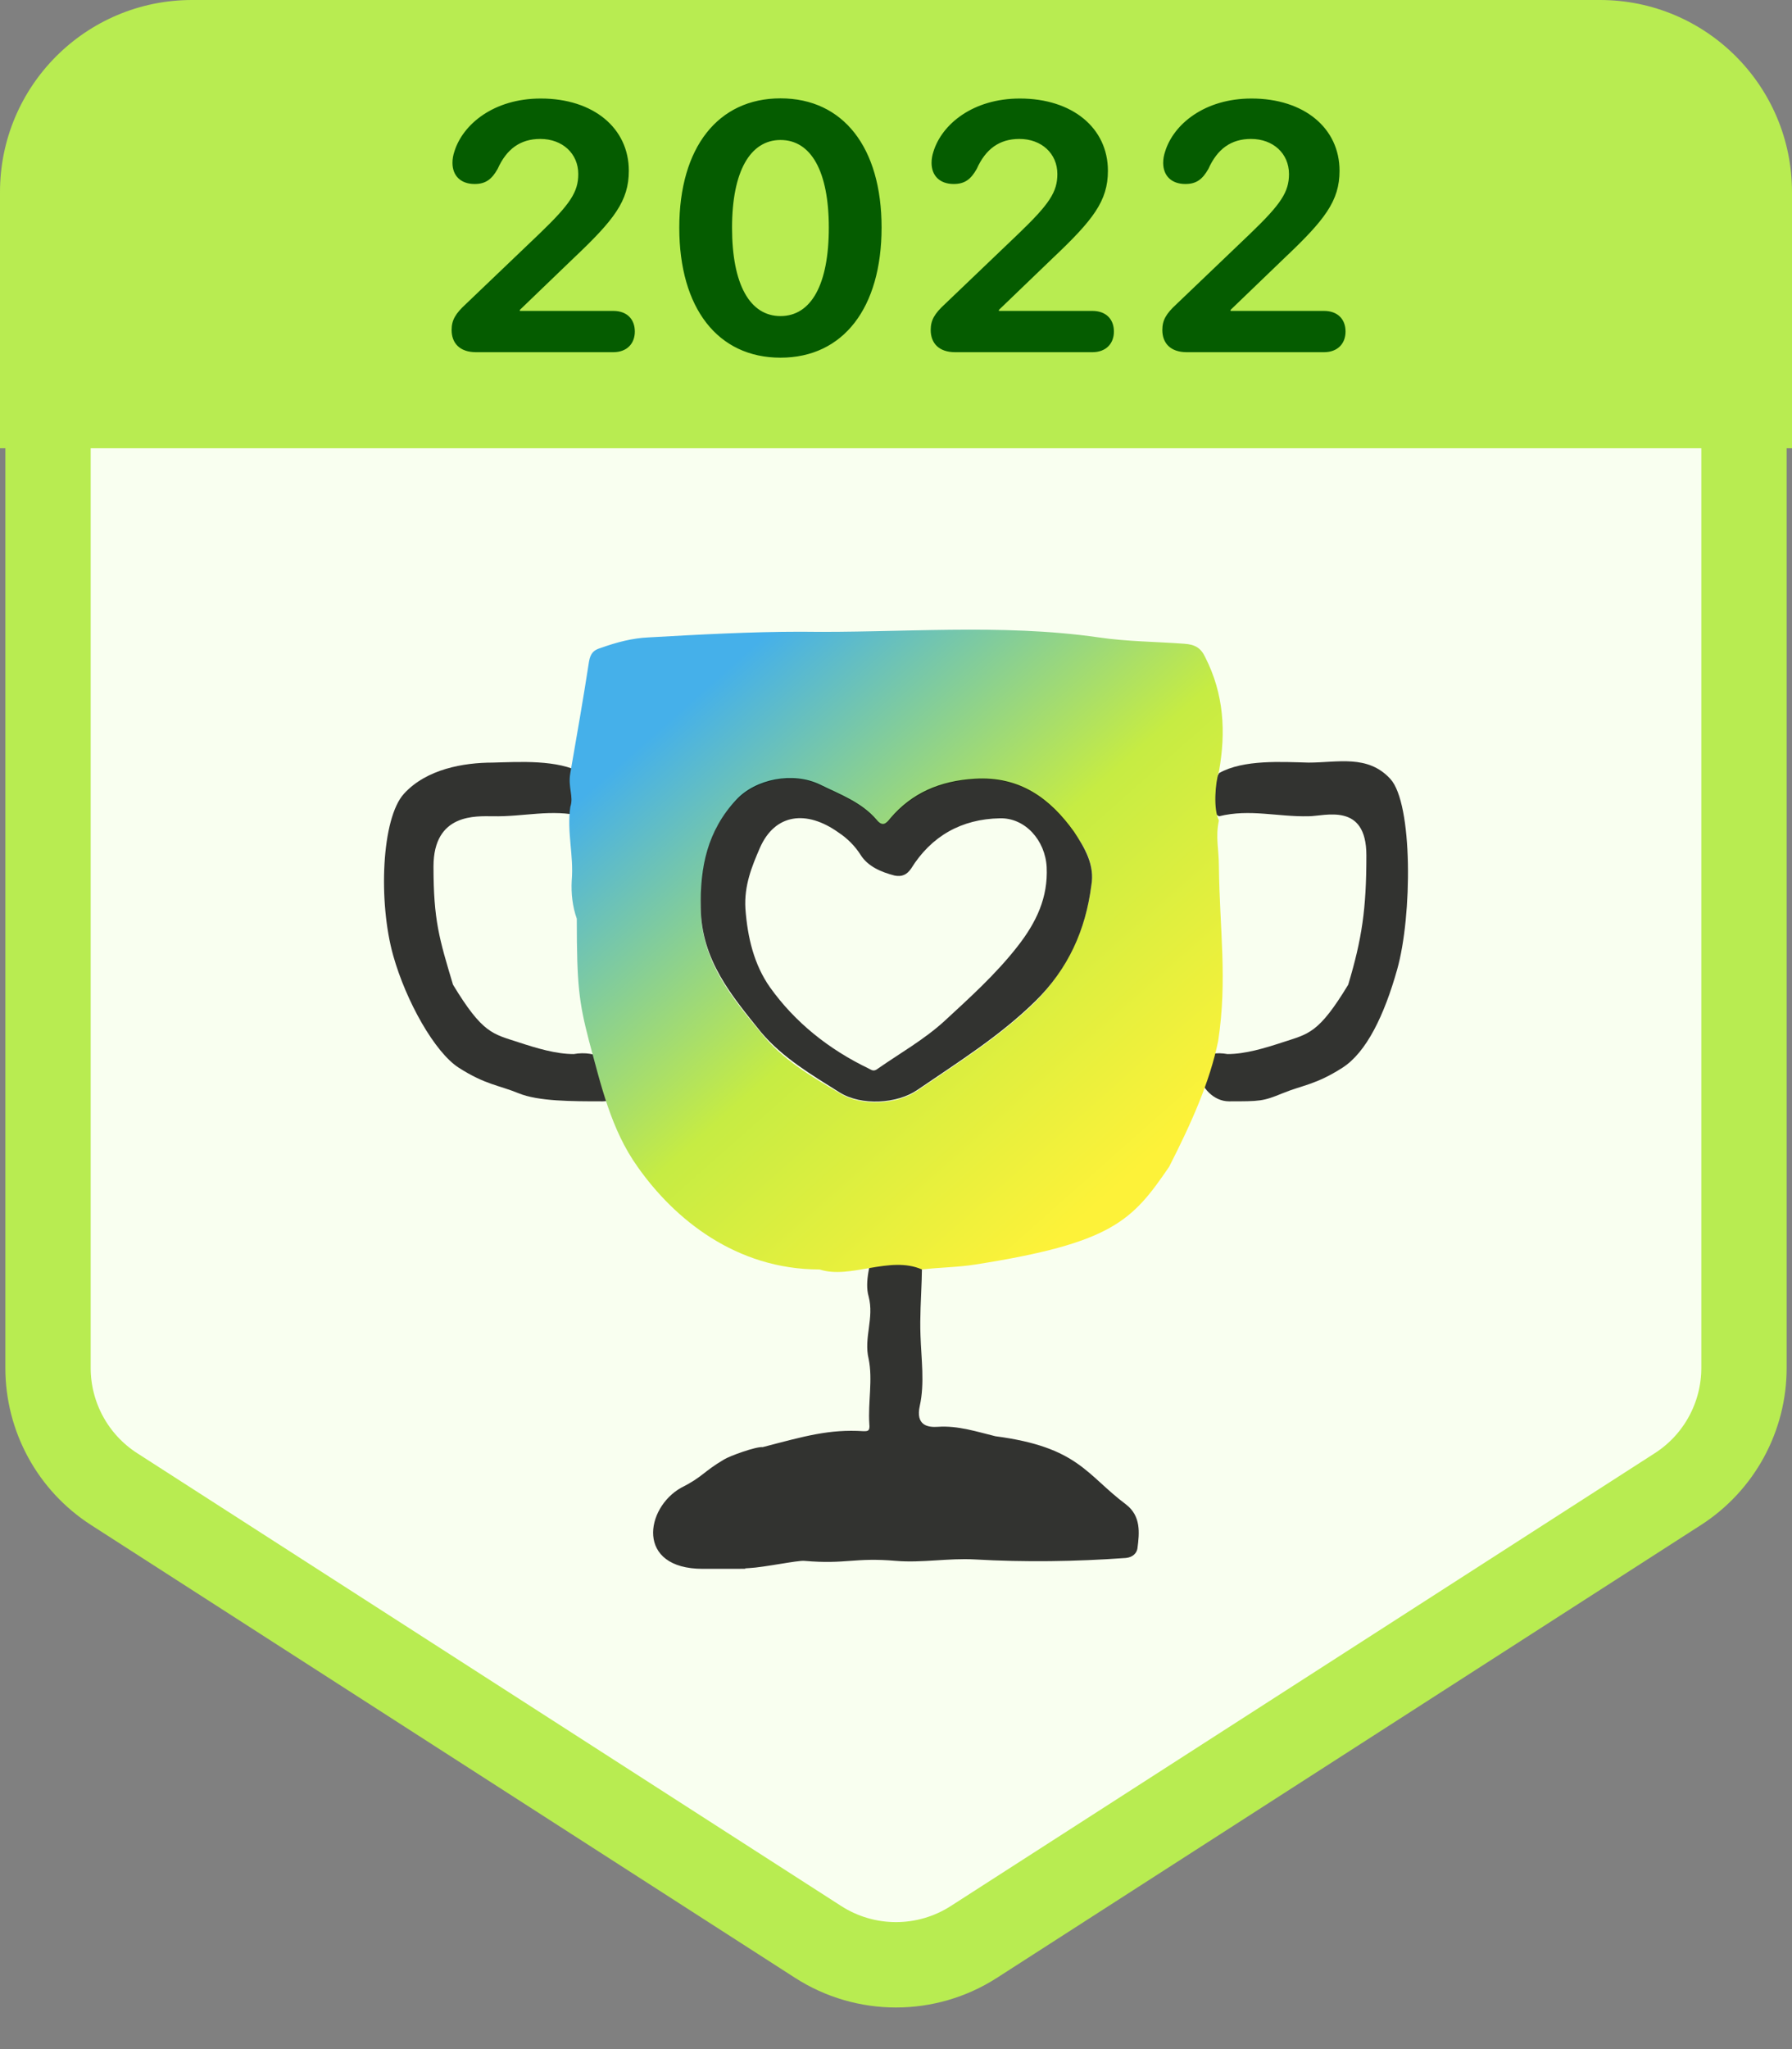 <svg width="63" height="72" viewBox="0 0 63 72" fill="none" xmlns="http://www.w3.org/2000/svg">
<rect x="0" y="0" width="63" height="72" fill="#808080" stroke="none"/>
<path d="M1.688 6.75C1.688 3.954 3.954 1.688 6.75 1.688L56.25 1.688C59.046 1.688 61.312 3.954 61.312 6.75V48.065C61.312 49.787 60.437 51.392 58.988 52.323L34.238 68.234C32.57 69.306 30.43 69.306 28.762 68.234L4.012 52.323C2.563 51.392 1.688 49.787 1.688 48.065L1.688 6.75Z" fill="#F9FFF0" stroke="#B8EC51" stroke-width="3"/>
<path d="M24.71 55.125C22.337 55.125 22.684 52.98 23.95 52.273C24.71 51.892 24.717 51.717 25.452 51.284C25.654 51.157 26.585 50.822 26.813 50.848C28.283 50.466 29.144 50.211 30.36 50.288C30.512 50.288 30.588 50.288 30.562 50.033C30.512 49.269 30.689 48.48 30.537 47.742C30.36 47.004 30.74 46.316 30.537 45.552C30.385 45.018 30.613 44.381 30.714 43.795C30.862 42.905 31.186 42.523 32.311 43.032C32.539 44.33 32.311 45.629 32.361 46.927C32.387 47.742 32.513 48.607 32.336 49.397C32.184 50.084 32.615 50.16 32.969 50.135C33.679 50.084 34.363 50.313 34.996 50.466C37.91 50.848 38.188 51.815 39.582 52.859C40.114 53.266 40.063 53.852 39.987 54.412C39.962 54.565 39.835 54.718 39.582 54.743C37.808 54.87 36.035 54.896 34.261 54.794C33.349 54.743 32.412 54.921 31.5 54.845C30.03 54.718 29.753 54.972 28.283 54.845C28.055 54.819 26.863 55.074 26.331 55.099C25.799 55.125 27.083 55.125 24.71 55.125Z" fill="black" fill-opacity="0.8"/>
<path d="M42.86 27.164C42.657 27.501 42.298 28.411 42.86 28.681C43.939 28.416 44.906 28.705 46.004 28.681C46.574 28.681 48.037 28.174 48.037 30.056C48.037 31.939 47.882 32.986 47.398 34.6C46.352 36.324 46.004 36.324 45.095 36.623C44.45 36.834 43.777 37.037 43.155 37.037C41.503 36.753 42.118 38.698 43.208 38.698C44.298 38.698 44.4 38.698 45.095 38.413C45.79 38.128 46.261 38.115 47.194 37.518C48.036 36.98 48.666 35.677 49.12 34.062C49.651 32.178 49.673 28.237 48.88 27.37C48.086 26.503 47.022 26.796 46.004 26.796C45.068 26.772 43.715 26.682 42.86 27.164Z" fill="black" fill-opacity="0.8"/>
<path d="M20.464 27.164C20.667 27.501 21.026 28.411 20.464 28.681C19.385 28.416 18.419 28.705 17.32 28.681C16.75 28.681 15.24 28.564 15.24 30.447C15.24 32.33 15.442 32.986 15.926 34.6C16.972 36.324 17.32 36.324 18.229 36.623C18.874 36.834 19.547 37.037 20.169 37.037C21.821 36.753 22.276 38.698 21.186 38.698C20.096 38.698 18.924 38.698 18.229 38.413C17.534 38.128 17.064 38.115 16.13 37.518C15.288 36.98 14.279 35.192 13.824 33.577C13.294 31.693 13.41 28.753 14.204 27.887C14.997 27.02 16.302 26.796 17.32 26.796C18.256 26.772 19.609 26.682 20.464 27.164Z" fill="black" fill-opacity="0.8"/>
<path d="M32.413 44.606C31.279 44.106 29.898 44.96 28.816 44.606C25.877 44.606 23.707 42.836 22.415 40.998C21.476 39.684 21.129 38.122 20.708 36.577C20.354 35.211 20.278 34.615 20.278 32.281C20.126 31.858 20.075 31.387 20.1 30.939C20.176 30.045 19.923 29.247 20.05 28.352C20.177 27.98 19.961 27.676 20.05 27.165C20.278 25.848 20.506 24.557 20.708 23.241C20.759 22.967 20.86 22.843 21.114 22.769C21.671 22.57 22.229 22.421 22.811 22.396C24.585 22.297 26.384 22.197 28.157 22.197C31.653 22.247 35.15 21.899 38.621 22.396C39.634 22.545 40.622 22.545 41.636 22.62C42.016 22.645 42.218 22.769 42.37 23.091C43.029 24.383 43.105 25.724 42.852 27.115C42.725 27.487 42.649 28.431 42.852 28.828C42.725 29.424 42.852 29.831 42.852 30.451C42.877 32.662 43.156 34.416 42.826 36.577C42.535 38.004 41.894 39.446 41.102 40.998C39.81 42.886 39.12 43.675 34.288 44.432C33.655 44.532 33.021 44.532 32.413 44.606ZM38.367 31.113C38.494 30.368 38.139 29.772 37.759 29.251C36.923 28.083 35.859 27.289 34.263 27.388C33.072 27.462 32.084 27.885 31.299 28.779C31.147 28.977 31.02 29.052 30.817 28.828C30.285 28.208 29.525 27.934 28.816 27.587C27.878 27.14 26.586 27.388 25.877 28.133C24.863 29.201 24.636 30.468 24.636 31.933C24.661 33.771 25.7 35.012 26.764 36.304C27.498 37.223 28.512 37.819 29.525 38.415C30.285 38.887 31.552 38.812 32.261 38.316C33.68 37.347 35.15 36.428 36.391 35.211C37.531 34.044 38.165 32.678 38.367 31.113Z" fill="url(#paint0_linear_26_39)"/>
<path d="M38.367 31.113C38.165 32.677 37.557 34.043 36.391 35.186C35.15 36.403 33.68 37.322 32.261 38.29C31.552 38.787 30.285 38.861 29.525 38.39C28.537 37.769 27.524 37.173 26.764 36.279C25.725 34.987 24.661 33.745 24.636 31.908C24.61 30.467 24.864 29.201 25.877 28.108C26.561 27.363 27.878 27.114 28.816 27.561C29.525 27.909 30.285 28.182 30.817 28.803C31.02 29.052 31.147 28.952 31.299 28.753C32.059 27.859 33.047 27.437 34.263 27.363C35.859 27.263 36.923 28.058 37.759 29.225C38.139 29.797 38.494 30.393 38.367 31.113ZM36.797 30.467C36.746 29.523 36.037 28.729 35.15 28.753C33.807 28.778 32.743 29.374 32.033 30.517C31.881 30.74 31.704 30.815 31.451 30.765C30.97 30.641 30.513 30.442 30.26 30.045C30.057 29.722 29.779 29.449 29.475 29.25C28.36 28.455 27.245 28.58 26.713 29.797C26.434 30.442 26.156 31.113 26.206 31.932C26.282 32.951 26.51 33.894 27.068 34.689C27.955 35.931 29.145 36.875 30.539 37.545C30.64 37.595 30.716 37.669 30.868 37.545C31.654 36.999 32.49 36.527 33.199 35.881C34.086 35.062 34.998 34.242 35.758 33.273C36.442 32.404 36.847 31.535 36.797 30.467Z" fill="black" fill-opacity="0.8"/>
<path d="M0 6.75C0 3.022 3.022 0 6.75 0L56.25 0C59.978 0 63 3.022 63 6.75V15.75L0 15.75L0 6.75Z" fill="#B8EC51"/>
<path d="M16.735 12.375C16.161 12.375 15.877 12.055 15.877 11.595C15.877 11.251 16.01 11.021 16.378 10.683L18.977 8.2C20.052 7.166 20.33 6.743 20.33 6.115C20.33 5.396 19.774 4.882 18.995 4.882C18.294 4.882 17.81 5.233 17.496 5.934C17.291 6.296 17.079 6.465 16.686 6.465C16.197 6.465 15.907 6.175 15.907 5.722C15.907 5.583 15.931 5.456 15.973 5.329C16.27 4.363 17.363 3.462 19.013 3.462C20.862 3.462 22.107 4.502 22.107 6C22.107 7.064 21.587 7.728 20.161 9.076L18.276 10.889V10.925H21.563C22.034 10.925 22.318 11.209 22.318 11.65C22.318 12.079 22.034 12.375 21.563 12.375H16.735ZM27.44 12.568C25.229 12.568 23.881 10.822 23.881 8C23.881 5.184 25.241 3.456 27.44 3.456C29.64 3.456 30.993 5.178 30.993 7.994C30.993 10.81 29.652 12.568 27.44 12.568ZM27.44 11.106C28.516 11.106 29.138 10 29.138 8C29.138 6.012 28.51 4.919 27.44 4.919C26.377 4.919 25.736 6.018 25.736 8C25.736 10 26.365 11.106 27.44 11.106ZM33.578 12.375C33.004 12.375 32.72 12.055 32.72 11.595C32.72 11.251 32.853 11.021 33.221 10.683L35.819 8.2C36.895 7.166 37.173 6.743 37.173 6.115C37.173 5.396 36.617 4.882 35.838 4.882C35.137 4.882 34.653 5.233 34.339 5.934C34.134 6.296 33.922 6.465 33.529 6.465C33.04 6.465 32.75 6.175 32.75 5.722C32.75 5.583 32.774 5.456 32.816 5.329C33.112 4.363 34.206 3.462 35.856 3.462C37.705 3.462 38.95 4.502 38.95 6C38.95 7.064 38.43 7.728 37.004 9.076L35.118 10.889V10.925H38.406C38.877 10.925 39.161 11.209 39.161 11.65C39.161 12.079 38.877 12.375 38.406 12.375H33.578ZM41.721 12.375C41.147 12.375 40.863 12.055 40.863 11.595C40.863 11.251 40.996 11.021 41.365 10.683L43.963 8.2C45.039 7.166 45.316 6.743 45.316 6.115C45.316 5.396 44.761 4.882 43.981 4.882C43.28 4.882 42.797 5.233 42.483 5.934C42.277 6.296 42.066 6.465 41.673 6.465C41.183 6.465 40.893 6.175 40.893 5.722C40.893 5.583 40.918 5.456 40.96 5.329C41.256 4.363 42.35 3.462 43.999 3.462C45.848 3.462 47.093 4.502 47.093 6C47.093 7.064 46.573 7.728 45.147 9.076L43.262 10.889V10.925H46.549C47.02 10.925 47.304 11.209 47.304 11.65C47.304 12.079 47.02 12.375 46.549 12.375H41.721Z" fill="#055C00"/>
<defs>
<linearGradient id="paint0_linear_26_39" x1="23.814" y1="25.024" x2="38.886" y2="42.061" gradientUnits="userSpaceOnUse">
<stop stop-color="#45B0EA"/>
<stop offset="0.516" stop-color="#C6EC43"/>
<stop offset="1" stop-color="#FDF239"/>
</linearGradient>
</defs>
</svg>
